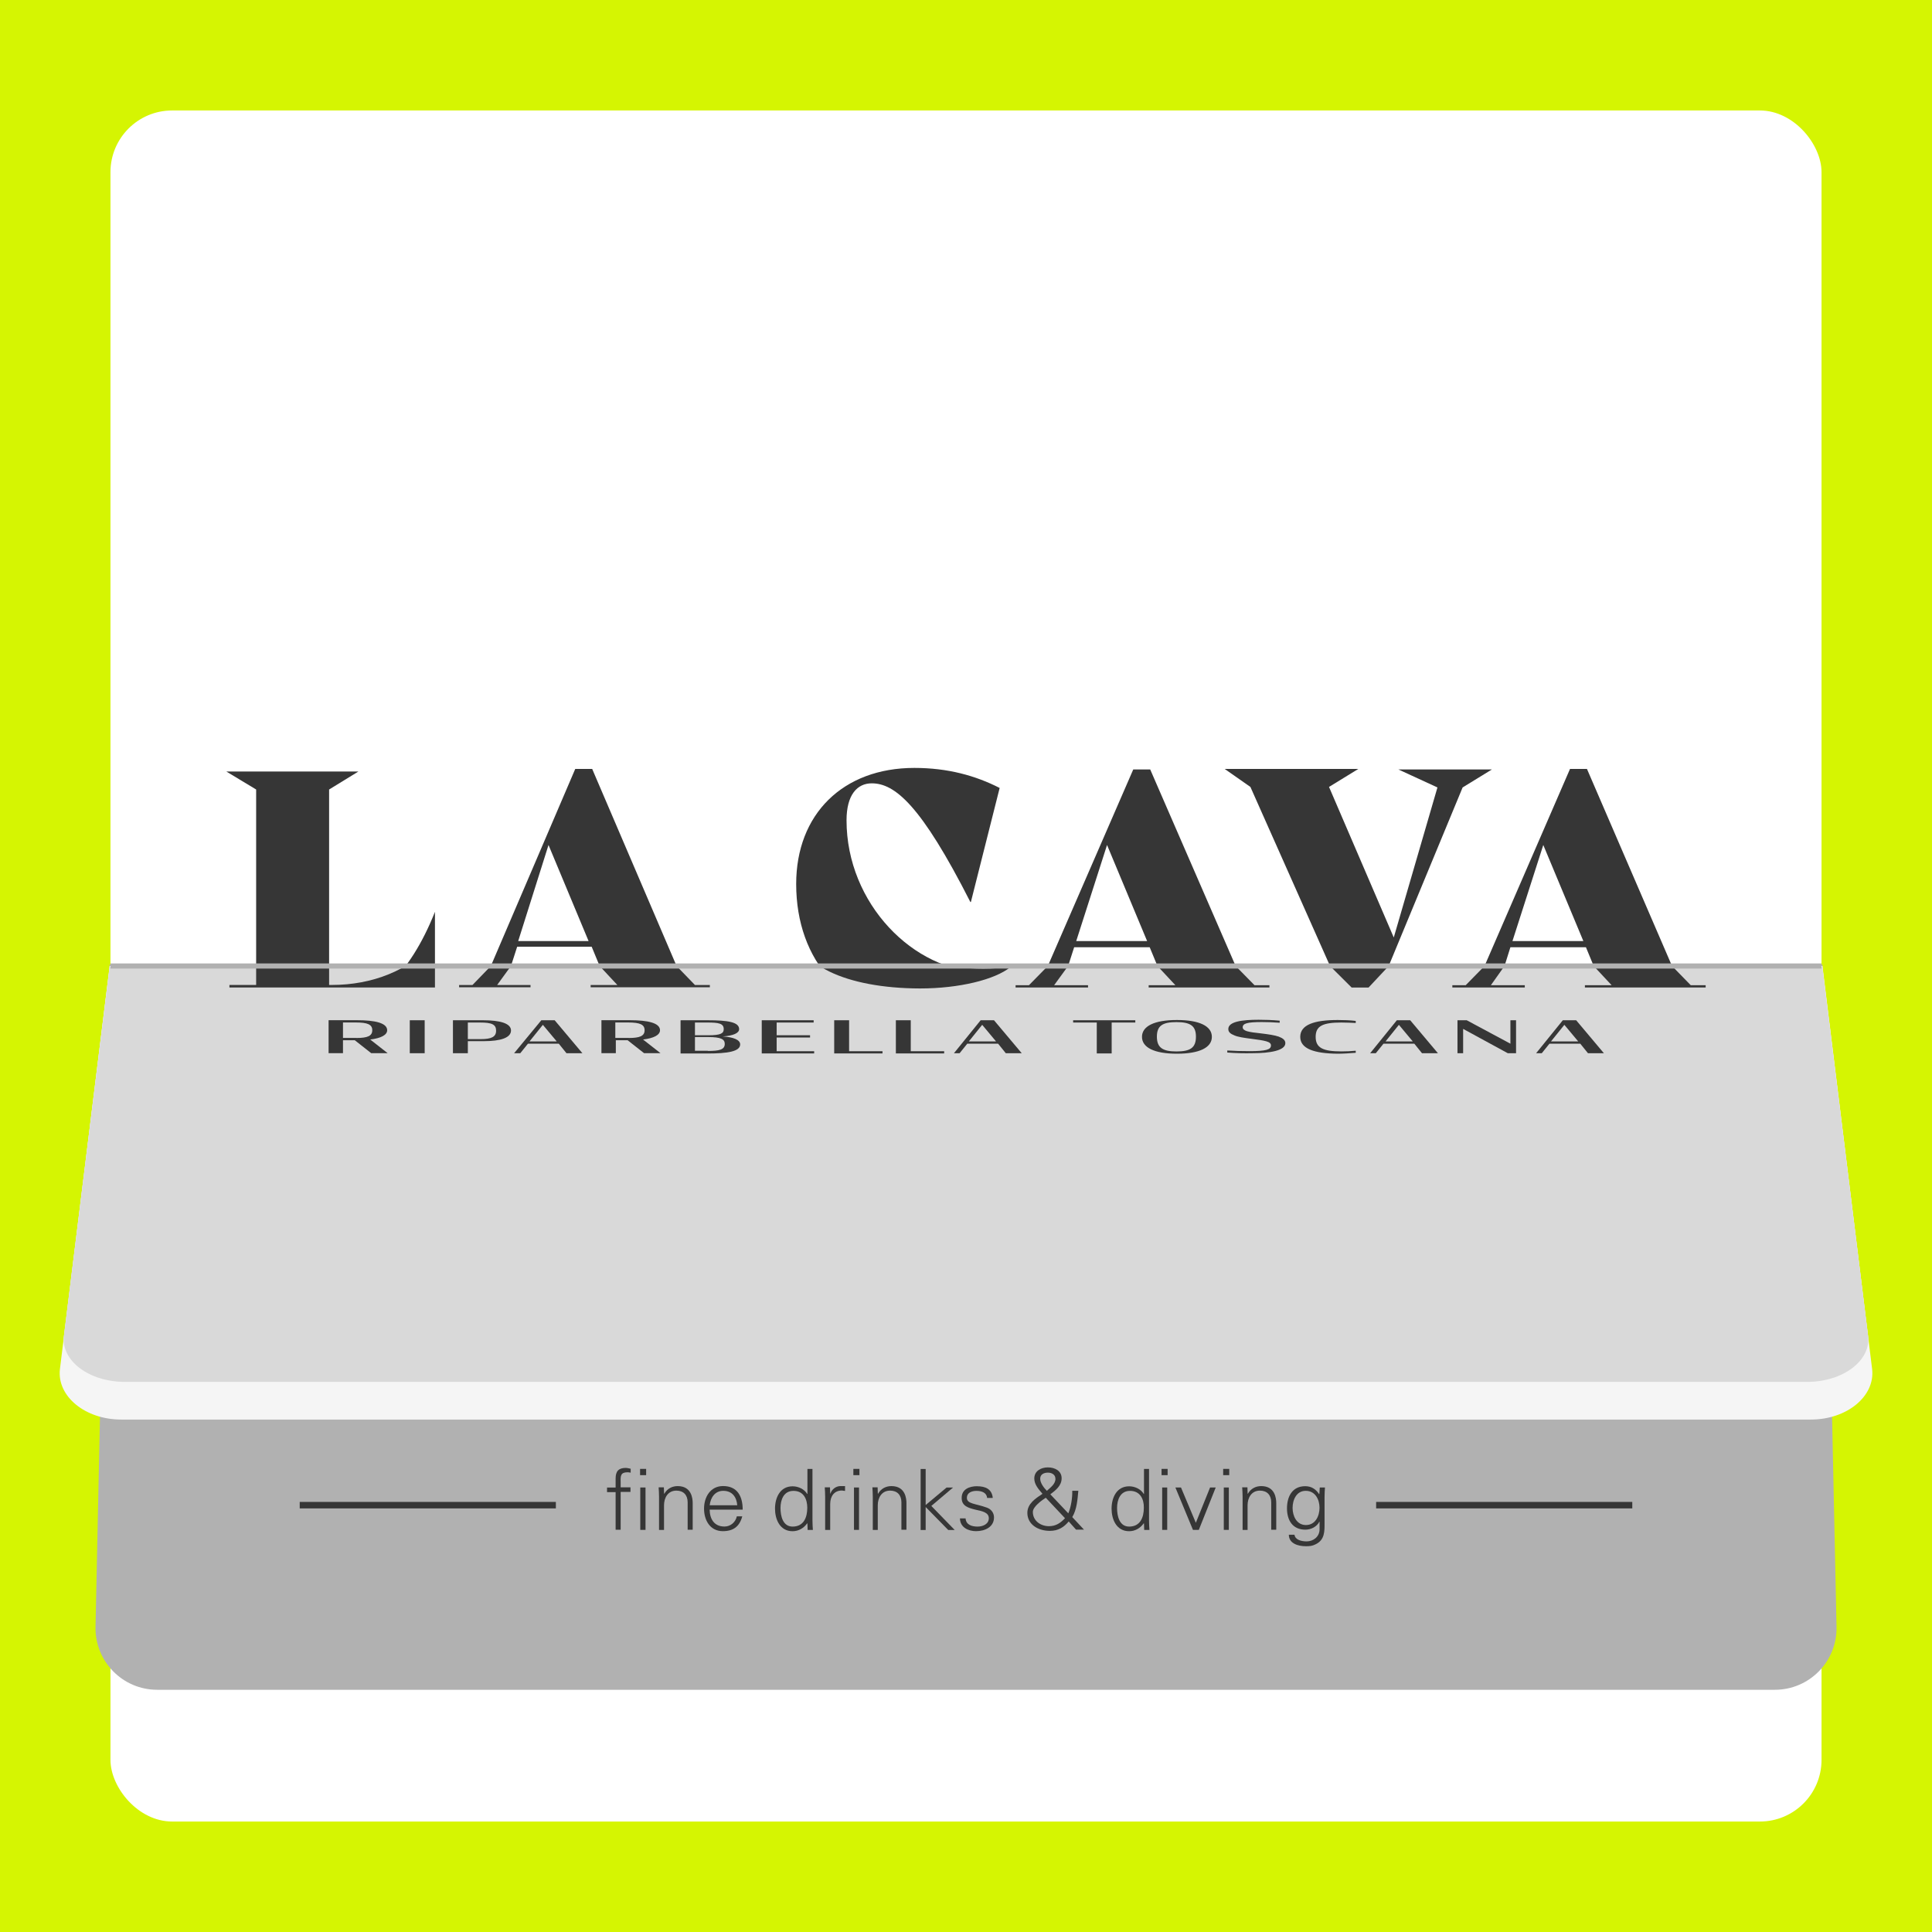 <?xml version="1.0" encoding="UTF-8"?>
<svg xmlns="http://www.w3.org/2000/svg" xmlns:xlink="http://www.w3.org/1999/xlink" viewBox="0 0 376 376">
  <rect x="0" y="0" width="376" height="376" fill="#808080" stroke="none"/>
  <defs>
    <style>
      .cls-1 {
        fill: none;
      }

      .cls-2 {
        clip-path: url(#clippath);
      }

      .cls-3 {
        fill: #f5f5f5;
      }

      .cls-4 {
        fill: #fff;
      }

      .cls-5, .cls-6 {
        fill: #b1b1b1;
      }

      .cls-7 {
        fill: #d9d9d9;
      }

      .cls-8 {
        fill: #d5f502;
      }

      .cls-9 {
        fill: #363636;
      }

      .cls-6 {
        mix-blend-mode: multiply;
      }

      .cls-10 {
        clip-path: url(#clippath-4);
      }

      .cls-11 {
        clip-path: url(#clippath-2);
      }

      .cls-12 {
        clip-path: url(#clippath-5);
      }

      .cls-13 {
        isolation: isolate;
      }
    </style>
    <clipPath id="clippath">
      <rect class="cls-1" x="21.23" y="188.23" width="333" height="141.94"/>
    </clipPath>
    <clipPath id="clippath-2">
      <rect class="cls-1" x="21.23" y="188.23" width="333" height="141.94"/>
    </clipPath>
    <clipPath id="clippath-4">
      <path class="cls-1" d="m21.33,188.22h333.34l8.89,71.76c.6,4.82-4.89,8.96-11.87,8.96H24.31c-6.98,0-12.47-4.14-11.87-8.96l8.89-71.76Z"/>
    </clipPath>
    <clipPath id="clippath-5">
      <rect class="cls-1" x="21.33" y="80.82" width="333" height="107.18"/>
    </clipPath>
  </defs>
  <g class="cls-13">
    <g id="Klappe">
      <path class="cls-4" d="m21.33,190.91h333.34l8.89,75.88c.6,5.1-4.89,9.48-11.87,9.48H24.31c-6.98,0-12.47-4.38-11.87-9.48l8.89-75.88Z"/>
      <path class="cls-7" d="m21.33,188.22h333.34l8.89,71.76c.6,4.82-4.89,8.96-11.87,8.96H24.31c-6.98,0-12.47-4.14-11.87-8.96l8.89-71.76Z"/>
      <rect class="cls-8" x="0" width="376" height="376"/>
      <rect class="cls-4" x="21.5" y="21.5" width="333" height="333" rx="12" ry="12"/>
    </g>
    <g id="Logo_unten" data-name="Logo unten">
      <g class="cls-2">
        <path class="cls-9" d="m67.74,175.01h-11.06c-1.56.1-3.17-.4-4.37-1.41-1.06-1.01-1.61-2.41-1.51-3.87,0-1.01.15-1.96.4-2.92.25-.9.6-1.81,1.06-2.61h27.14v26.34h0v4.67c0,5.53-1.61,9.9-4.77,13.07-3.22,3.17-7.59,4.77-13.12,4.77-2.61,0-5.28-.35-7.79-1.16-2.31-.7-4.52-1.76-6.53-3.22-1.81-1.26-3.32-2.86-4.42-4.77l7.94-6.79c.95,1.71,2.36,3.12,4.02,4.17,1.71,1.01,3.72,1.51,5.68,1.46,2.46,0,4.27-.65,5.53-1.96,1.21-1.31,1.86-3.37,1.86-6.23l-.05-19.55Zm42.67,38.05c-3.47.05-6.89-.6-10.1-1.91-6.13-2.46-11.06-7.24-13.67-13.32-1.31-3.12-2.01-6.43-1.96-9.8,0-3.37.65-6.74,1.96-9.8,2.61-6.08,7.54-10.86,13.67-13.32,3.22-1.31,6.63-1.96,10.1-1.96,3.47-.05,6.89.6,10.1,1.91,6.13,2.46,11.06,7.24,13.67,13.32,1.31,3.12,2.01,6.43,1.96,9.8.05,3.37-.65,6.74-1.96,9.8-2.61,6.08-7.54,10.86-13.67,13.32-3.22,1.36-6.63,2.01-10.1,1.96h0Zm194.32-.55c-1.91,0-3.92-.05-5.93-.1-1.96-.05-3.82-.15-5.48-.3-1.61-.1-2.81-.2-3.57-.3v-41.42c-.05-1.46.35-2.86,1.21-4.02.9-1.11,2.21-1.81,3.57-2.06,1.46-.3,2.97-.5,4.47-.6,1.86-.1,4.12-.15,6.84-.15,5.23-.15,10.4.85,15.23,2.92,4.02,1.76,7.39,4.67,9.75,8.39,2.36,3.97,3.52,8.49,3.42,13.12.05,3.57-.6,7.14-1.91,10.5-1.26,3.02-3.22,5.63-5.68,7.74-2.71,2.21-5.88,3.82-9.3,4.77-4.12,1.06-8.34,1.56-12.62,1.51h0Zm-145.36,0c-1.21,0-2.66,0-4.42-.05-1.86-.05-3.57-.1-5.18-.15-1.76-.05-3.32-.15-4.72-.25-1.61-.1-2.61-.15-3.07-.2v-41.47c-.05-1.46.3-2.86,1.11-4.07.9-1.11,2.26-1.86,3.67-2.01,1.46-.3,2.92-.5,4.42-.55,1.96-.15,4.02-.2,6.13-.2,3.57-.05,7.19.25,10.71.8,2.56.4,5.03,1.21,7.34,2.41,1.76.95,3.22,2.41,4.22,4.17.95,1.86,1.46,3.92,1.41,6.03.05,2.21-.45,4.37-1.46,6.33-.95,1.81-2.36,3.32-4.07,4.32,2.11.8,3.97,2.26,5.23,4.22,1.31,2.16,1.96,4.67,1.86,7.19.05,2.11-.4,4.17-1.36,6.03-.95,1.76-2.36,3.22-4.12,4.22-2.21,1.26-4.62,2.06-7.14,2.46-3.57.5-7.09.8-10.56.75h0Zm42.27-.7h-11.31v-41.42c-.05-1.46.35-2.92,1.21-4.07.9-1.11,2.21-1.81,3.57-2.01,1.66-.3,3.37-.5,5.08-.6,2.01-.1,4.47-.15,7.34-.15,3.12-.05,6.23.3,9.3,1.06,2.46.6,4.83,1.71,6.89,3.22,1.81,1.36,3.27,3.12,4.22,5.18.95,2.16,1.46,4.57,1.41,6.94.05,2.71-.55,5.43-1.86,7.84-1.31,2.26-3.27,4.07-5.58,5.28.95,1.51,2.06,3.37,3.22,5.48,1.16,2.11,2.36,4.32,3.57,6.68,1.21,2.31,2.31,4.57,3.27,6.68h-13.27c-.4-1.06-1.01-2.36-1.76-3.92-.75-1.56-1.51-3.12-2.36-4.77s-1.61-3.12-2.31-4.42c-.7-1.31-1.26-2.26-1.71-2.86-.45.05-1.01.1-1.61.1s-1.41.05-2.51.05c-.45,0-1.06,0-1.76-.05s-1.36-.05-1.96-.1c-.35,0-.75-.05-1.11-.15l.05,16.03Zm44.08,0h-12.01c.95-2.56,2.16-5.58,3.52-8.9,1.36-3.37,2.86-7.09,4.47-10.96,1.61-3.92,3.32-7.94,5.03-11.91,1.76-4.02,3.47-7.99,5.08-11.71.65-1.66,1.71-3.07,3.17-4.07,1.56-.9,3.32-1.36,5.08-1.26.8,0,1.56.15,2.31.35.85.2,1.71.5,2.56.8.6.2,1.16.5,1.61.95.45.85,1.21,2.31,2.16,4.42.95,2.06,2.11,4.57,3.37,7.49,1.31,2.92,2.61,6.03,3.97,9.25,1.36,3.22,2.71,6.48,4.07,9.8,1.36,3.27,2.56,6.28,3.62,9,1.06,2.76,1.91,5.08,2.56,6.84h-12.77c-.55-1.61-1.16-3.27-1.76-4.88s-1.31-3.42-2.11-5.38h-20.21c-.6,1.36-1.21,2.86-1.76,4.42-.5,1.51-1.21,3.47-1.96,5.73h0Zm-92.48-18.85v9.15c.45.05,1.21.1,2.16.15,1.01.05,2.06.15,3.17.15,1.11.05,2.11.05,2.92.05,3.42,0,5.78-.4,7.14-1.16,1.31-.75,2.06-2.21,1.96-3.77.1-1.36-.5-2.66-1.61-3.47-1.46-.85-3.12-1.26-4.77-1.16l-10.96.05Zm-42.82-19.15c-2.46-.05-4.88.6-6.99,1.86-2.01,1.26-3.67,2.97-4.83,5.08-1.21,2.26-1.81,4.72-1.76,7.29-.05,2.51.55,5.03,1.76,7.24,1.11,2.11,2.81,3.87,4.83,5.13,2.11,1.26,4.52,1.91,6.99,1.86,2.46.05,4.93-.6,7.04-1.86,2.06-1.26,3.72-3.02,4.83-5.13,1.16-2.21,1.76-4.72,1.76-7.24.05-2.51-.55-5.03-1.76-7.29-2.36-4.37-6.94-7.04-11.86-6.94h0Zm196.73.1c-1.11,0-2.31,0-3.57.05-.75,0-1.51.05-2.26.2v27.34c.6.05,1.41.1,2.46.15,1.01.05,1.91.1,2.81.1,2.26.05,4.47-.25,6.63-.9,1.81-.55,3.47-1.46,4.88-2.66,1.36-1.21,2.36-2.71,3.02-4.37.7-1.91,1.06-3.92,1.01-5.93.05-2.01-.3-3.97-1.01-5.88-.65-1.71-1.66-3.22-2.97-4.42-1.36-1.26-2.97-2.21-4.72-2.76-2.06-.6-4.17-.9-6.28-.9h0Zm-47.4,1.66c-.4,1.01-.95,2.36-1.76,4.37-.7,1.76-1.46,3.67-2.26,5.78s-1.51,3.87-2.06,5.33h12.06c-.4-1.16-.9-2.41-1.51-3.97-.55-1.46-1.16-2.97-1.76-4.47-.55-1.51-1.11-2.86-1.61-4.12-.5-1.36-.85-2.26-1.11-2.92h0Zm-52.47-2.21c-1.01,0-2.06,0-3.17.05-.8,0-1.66.1-2.46.2v12.21c.75.1,1.51.2,2.31.25,1.01.05,2.31.1,3.82.1,3.22,0,5.68-.5,7.29-1.56,1.61-1.01,2.51-2.81,2.41-4.67.1-2.01-.85-3.87-2.56-4.93-1.71-1.11-4.27-1.66-7.64-1.66h0Zm-46.59.1c-.65,0-1.51,0-2.51.05-.95.05-1.91.1-2.81.15-.7.05-1.41.1-2.11.2v9h10.05c1.56.1,3.12-.3,4.42-1.16,1.06-.8,1.66-2.06,1.56-3.37.05-1.51-.75-2.92-2.06-3.67-1.36-.8-3.57-1.21-6.53-1.21h0Z"/>
      </g>
    </g>
    <g id="Umklapper">
      <path class="cls-7" d="m21.33,188.22h333.34l8.89,71.76c.6,4.82-4.89,8.96-11.87,8.96H24.31c-6.98,0-12.47-4.14-11.87-8.96l8.89-71.76Z"/>
      <path class="cls-6" d="m30.59,328.86h314.83c6.73,0,12.14-5.53,12-12.26l-2.74-128.87H21.33l-2.74,128.87c-.14,6.73,5.27,12.26,12,12.26Z"/>
      <g class="cls-11">
        <g id="Text_Neu" data-name="Text Neu">
          <g>
            <polygon class="cls-9" points="206.22 107.41 218.82 102.16 202.84 97.28 200.32 104.11 206.22 107.41"/>
            <polygon class="cls-9" points="235.57 112.61 234.07 128.35 237.12 127.29 239.4 120.22 235.57 112.61"/>
            <polygon class="cls-9" points="226.39 123.06 226.71 128.59 232.65 128.67 234.19 112.53 226.39 123.06"/>
            <polygon class="cls-9" points="223.95 120.99 215.65 104.97 207.31 108.46 212.03 113.91 223.95 120.99"/>
            <polygon class="cls-9" points="234.07 110.34 220.81 102.85 216.95 104.44 225.78 121.52 234.07 110.34"/>
            <polygon class="cls-9" points="228.78 99.48 222.4 102.16 233.42 108.38 228.78 99.48"/>
            <polygon class="cls-9" points="228.09 98.3 223.54 90.98 218.09 92.4 221.26 101.15 228.09 98.3"/>
            <polygon class="cls-9" points="216.79 92.81 204.79 96.43 219.72 101.02 216.79 92.81"/>
            <polygon class="cls-9" points="199.83 105.42 192.64 124.69 202.27 117.9 205.36 108.51 199.83 105.42"/>
            <polygon class="cls-9" points="204.83 141.93 202.27 119.61 192.11 126.76 200.69 141.93 204.83 141.93"/>
            <polygon class="cls-9" points="199.1 141.93 184.91 116.8 189.14 141.93 199.1 141.93"/>
            <polygon class="cls-9" points="184.34 112.98 190.68 124.24 193.61 88.46 184.34 112.98"/>
            <polygon class="cls-9" points="206.18 84.27 195.32 84.27 192.31 121.6 206.18 84.27"/>
            <polygon class="cls-9" points="215.77 91.67 207.48 84.76 203.57 95.33 215.77 91.67"/>
            <polygon class="cls-9" points="217.36 91.18 222.52 89.8 221.14 88.42 214.06 86.06 213.01 87.56 217.36 91.18"/>
            <polygon class="cls-9" points="222.44 79.72 214.84 84.92 218.78 86.34 222.44 79.72"/>
            <polygon class="cls-9" points="220.49 75.08 207.88 83.29 212.03 86.67 220.49 75.08"/>
            <polygon class="cls-9" points="205.69 82.89 199.34 78.58 195.69 82.89 205.69 82.89"/>
            <polygon class="cls-9" points="176.21 94.64 183.53 111.19 193.37 85.12 176.21 94.64"/>
            <polygon class="cls-9" points="192.55 83.99 178.16 84.43 175.8 93.26 192.55 83.99"/>
            <polygon class="cls-9" points="168.93 113.51 168.69 129.89 182.75 112.94 175.35 96.18 168.93 113.51"/>
            <polygon class="cls-9" points="187.76 141.93 183.12 114.65 168.73 132.01 171 141.93 187.76 141.93"/>
            <polygon class="cls-9" points="161.98 118.47 167.3 129.81 167.55 114.32 161.98 118.47"/>
            <polygon class="cls-9" points="174.34 94.97 165.39 98.22 168.2 111.6 174.34 94.97"/>
            <polygon class="cls-9" points="201.01 143.31 174.87 143.31 187.72 147.42 201.01 143.31"/>
            <polygon class="cls-9" points="171.13 160.47 181.9 147.01 170.84 143.47 166.94 152.18 171.13 160.47"/>
            <polygon class="cls-9" points="183.32 147.46 172.43 161.08 205 161.08 207.64 155.31 183.32 147.46"/>
            <polygon class="cls-9" points="205.24 143.43 189.99 148.15 208.25 154.05 209.14 152.18 205.24 143.43"/>
          </g>
          <polygon class="cls-9" points="179.42 224.96 178.97 170.56 174.42 224.96 179.42 224.96"/>
          <polygon class="cls-9" points="170.68 191.46 163.03 224.96 167.83 224.96 170.68 191.46"/>
          <polygon class="cls-9" points="171.25 162.46 156.77 224.96 161.65 224.96 170.56 186.01 172.55 186.13 169.21 224.96 173.04 224.96 178.28 162.46 171.25 162.46"/>
          <polygon class="cls-9" points="202.72 216.1 202.72 214.72 216.91 214.72 205 162.46 180.31 162.46 180.8 224.96 219.23 224.96 217.24 216.1 202.72 216.1"/>
          <g>
            <g>
              <path class="cls-9" d="m58.41,259.12c0-8.7,3.33-12.93,9.6-12.93s9.6,4.15,9.6,12.81-3.13,12.89-9.56,12.89-9.64-3.94-9.64-12.77Zm14.48-.04c0-6.71-1.22-9.39-4.84-9.39s-4.88,2.64-4.88,9.27,1.26,9.43,4.88,9.43,4.84-2.6,4.84-9.31Z"/>
              <path class="cls-9" d="m82.73,246.68h4.23l6.06,12.52c.94,1.99,1.79,4.23,2.32,5.9h.04c-.16-1.59-.49-4.35-.49-6.79v-11.63h4.03v24.76h-4.43l-5.65-11.79c-1.38-2.85-1.95-4.64-2.52-6.38h-.08c.16,1.46.49,4.35.49,7.32v10.9h-3.98v-24.8Z"/>
              <path class="cls-9" d="m105.05,246.68h13.09v3.7h-8.7v6.34h6.99v3.62h-6.99v7.4h9.27v3.74h-13.66v-24.8Z"/>
              <path class="cls-9" d="m136.24,250.38h-5.69v-3.74h15.65v3.74h-5.69v21.06h-4.31v-21.06h.04Z"/>
              <path class="cls-9" d="m150.63,246.68h7.36c5.61,0,8.3,2.36,8.3,6.99,0,3.94-1.59,5.69-4.59,6.51,1.46.49,2.4,1.87,3.21,4.35l2.28,6.91h-4.72l-2.2-7.03c-.85-2.77-1.75-3.33-3.5-3.33h-1.75v10.33h-4.39v-24.72h0Zm7.44,11.1c2.77,0,3.62-1.26,3.62-3.94,0-2.52-.98-3.5-3.66-3.5h-3.05v7.44h3.09Z"/>
              <path class="cls-9" d="m171.17,269.04l2.48-.41v-19.19l-2.48-.45v-2.36h9.39v2.36l-2.48.45v19.19l2.48.41v2.4h-9.39v-2.4Z"/>
              <path class="cls-9" d="m184.42,259.12c0-8.82,3.17-12.93,9.84-12.93,2.64,0,4.8.73,6.22,1.95l-1.87,3.25c-1.14-.94-2.48-1.55-4.19-1.55-4.15,0-5.16,2.36-5.16,9.03s1.22,9.39,5.25,9.39c1.87,0,3.25-.77,4.43-1.79l1.95,3.13c-1.59,1.3-3.62,2.28-6.55,2.28-6.83,0-9.92-4.15-9.92-12.77Z"/>
              <path class="cls-9" d="m205.24,246.68h4.39v11.34l6.99-11.34h4.72l-7.2,11.18,7.64,13.58h-4.92l-7.28-13.3v13.3h-4.39v-24.76h.04Z"/>
              <path class="cls-9" d="m234.44,246.68h7.32c5.49,0,8.38,2.24,8.38,7.52,0,4.88-1.99,7.89-7.97,7.89h-3.37v9.39h-4.39v-24.8h.04Zm7.48,11.79c2.48,0,3.66-.94,3.66-4.03s-1.1-4.15-3.62-4.15h-3.13v8.17h3.09Z"/>
              <path class="cls-9" d="m253.67,259.12c0-8.7,3.33-12.93,9.6-12.93s9.6,4.15,9.6,12.81-3.13,12.89-9.56,12.89-9.64-3.94-9.64-12.77Zm14.44-.04c0-6.71-1.22-9.39-4.84-9.39s-4.88,2.64-4.88,9.27,1.26,9.43,4.88,9.43c3.62.04,4.84-2.6,4.84-9.31Z"/>
              <path class="cls-9" d="m277.99,246.68h4.23l6.06,12.52c.94,1.99,1.79,4.23,2.32,5.9h.04c-.16-1.59-.49-4.35-.49-6.79v-11.63h4.03v24.76h-4.43l-5.65-11.79c-1.38-2.85-1.95-4.64-2.52-6.38h-.08c.16,1.46.49,4.35.49,7.32v10.9h-3.98v-24.8Z"/>
              <path class="cls-9" d="m306.25,261.15l-6.83-14.48h4.92l2.85,6.75c.61,1.5,1.1,2.77,1.42,4.11.37-1.34.69-2.6,1.3-4.07l3.01-6.79h4.72l-6.99,14.48v10.29h-4.39v-10.29Z"/>
            </g>
            <g>
              <g>
                <path class="cls-9" d="m119.81,297.75v-7.36h-1.67v-.89h1.67v-1.75c0-1.42.57-2.07,1.99-2.07.33,0,.65.12.94.16v.77c-.2-.04-.41-.08-.61-.08-1.34,0-1.38.69-1.34,1.87v1.06h1.91v.89h-1.91v7.36h-.98v.04Z"/>
                <path class="cls-9" d="m125.71,287.09h-1.14v-1.22h1.18v1.22h-.04Zm-.08,2.4v8.25h-1.02v-8.25h1.02Z"/>
                <path class="cls-9" d="m129.28,297.75h-1.02v-6.42c0-.65-.04-1.3-.08-1.87h1.02l.04,1.22.04.04c.57-1.02,1.55-1.5,2.6-1.5,2.72,0,2.93,2.4,2.93,3.33v5.16h-.98v-5.33c0-1.42-.81-2.28-2.2-2.28-1.63,0-2.4,1.38-2.4,2.85v4.8h.04Z"/>
                <path class="cls-9" d="m138.11,293.84c.04,1.75.85,3.25,2.89,3.25,1.18,0,2.16-.85,2.4-1.99h1.06c-.53,1.99-1.75,2.89-3.78,2.89-2.48,0-3.66-2.11-3.66-4.39s1.26-4.39,3.7-4.39c2.81,0,3.82,2.03,3.82,4.59h-6.42v.04Zm5.37-.89c-.12-1.59-.98-2.81-2.72-2.81-1.63,0-2.48,1.34-2.64,2.81h5.37Z"/>
                <path class="cls-9" d="m157.14,296.53l-.04-.08c-.69.98-1.71,1.55-2.85,1.55-2.48,0-3.42-2.32-3.42-4.39s.94-4.35,3.42-4.35c1.1,0,2.28.53,2.85,1.5l.04-.04v-4.84h.98v10c0,.65.04,1.3.08,1.87h-1.02l-.04-1.22Zm-2.72-6.38c-1.91,0-2.52,1.75-2.52,3.33s.45,3.62,2.36,3.62c2.16,0,2.85-1.79,2.85-3.66,0-1.71-.73-3.29-2.68-3.29Z"/>
                <path class="cls-9" d="m161.61,297.75h-1.02v-6.42c0-.65-.04-1.3-.08-1.87h1.02l.04,1.22h.04c.28-.85,1.06-1.42,1.87-1.46h.98v.94c-.2,0-.41-.08-.61-.08-1.46,0-2.28,1.06-2.28,2.64v5.04h.04Z"/>
                <path class="cls-9" d="m167.26,287.09h-1.18v-1.22h1.18v1.22Zm-.08,2.4v8.25h-.98v-8.25h.98Z"/>
                <path class="cls-9" d="m170.84,297.75h-.98v-6.42c0-.65-.04-1.3-.08-1.87h1.02l.04,1.22.04.04c.57-1.02,1.55-1.5,2.6-1.5,2.72,0,2.93,2.4,2.93,3.33v5.16h-.98v-5.33c0-1.42-.81-2.28-2.2-2.28-1.63,0-2.4,1.38-2.4,2.85v4.8h0Z"/>
                <path class="cls-9" d="m180.19,292.87l4.03-3.37h1.26l-4.23,3.58,4.55,4.68h-1.26l-4.39-4.47v4.47h-.98v-11.87h.98v6.99h.04Z"/>
                <path class="cls-9" d="m190.16,289.25c1.59,0,2.89.53,3.05,2.28h-1.1c-.08-1.02-1.02-1.38-2.07-1.38-.94,0-1.87.37-1.87,1.34,0,1.22,1.63,1.1,3.86,1.91.85.28,1.42,1.02,1.42,1.91,0,1.87-1.75,2.68-3.5,2.68-1.46,0-3.09-.69-3.13-2.48h1.1c.08,1.22,1.18,1.59,2.32,1.59,1.06,0,2.2-.49,2.2-1.63s-1.3-1.38-2.64-1.67c-1.3-.33-2.64-.69-2.64-2.24-.04-1.75,1.55-2.32,3.01-2.32Z"/>
                <path class="cls-9" d="m202.88,290.71c-.73-.85-1.59-1.79-1.59-2.97,0-1.46,1.3-2.16,2.64-2.16s2.68.65,2.68,2.11-1.14,2.32-2.2,3.13l3.5,3.7c.53-1.22.81-3.05.77-4.39h1.18c-.16,1.71-.28,3.62-1.18,5.12l2.28,2.44h-1.55l-1.42-1.59c-.98,1.18-2.11,1.83-3.66,1.83-2.44,0-4.39-1.34-4.39-3.5,0-1.79,1.59-2.81,2.93-3.7-.08,0-.04,0,0-.04Zm.65.77c-.81.53-2.52,1.75-2.52,2.77,0,1.71,1.5,2.77,3.13,2.77,1.34,0,2.24-.61,3.13-1.55l-3.74-3.98Zm1.87-3.7c0-.81-.73-1.18-1.46-1.18-.77,0-1.5.33-1.5,1.18s.73,1.79,1.3,2.36c.69-.65,1.67-1.3,1.67-2.36Z"/>
                <path class="cls-9" d="m222.64,296.53l-.04-.08c-.69.98-1.71,1.55-2.85,1.55-2.48,0-3.42-2.32-3.42-4.39s.94-4.35,3.42-4.35c1.1,0,2.28.53,2.85,1.5l.04-.04v-4.84h.98v10c0,.65.04,1.3.08,1.87h-1.02l-.04-1.22Zm-2.72-6.38c-1.91,0-2.52,1.75-2.52,3.33s.45,3.62,2.36,3.62c2.16,0,2.85-1.79,2.85-3.66.04-1.71-.73-3.29-2.68-3.29Z"/>
                <path class="cls-9" d="m227.24,287.09h-1.18v-1.22h1.18v1.22Zm-.08,2.4v8.25h-.98v-8.25h.98Z"/>
                <path class="cls-9" d="m229.84,289.49l2.89,6.87,2.77-6.87h1.1l-3.29,8.25h-1.14l-3.42-8.25h1.1Z"/>
                <path class="cls-9" d="m239.23,287.09h-1.18v-1.22h1.18v1.22Zm-.08,2.4v8.25h-.98v-8.25h.98Z"/>
                <path class="cls-9" d="m242.81,297.75h-.98v-6.42c0-.65-.04-1.3-.08-1.87h1.02l.04,1.22.04.04c.57-1.02,1.55-1.5,2.6-1.5,2.72,0,2.93,2.4,2.93,3.33v5.16h-.98v-5.33c0-1.42-.81-2.28-2.2-2.28-1.63,0-2.4,1.38-2.4,2.85v4.8h0Z"/>
                <path class="cls-9" d="m256.84,289.49h1.02c-.04.57-.08,1.22-.08,1.87v4.96c0,1.63.08,3.37-1.75,4.23-.65.33-1.1.37-1.91.37-1.5,0-3.29-.53-3.29-2.24h1.1c.12.98,1.3,1.3,2.36,1.3,1.3,0,2.48-.89,2.52-2.28v-1.55h-.04c-.49.98-1.63,1.55-2.72,1.55-2.52,0-3.58-1.87-3.58-4.15s1.02-4.31,3.54-4.31c1.22,0,2.07.57,2.72,1.55l.04-.08.08-1.22Zm-2.72.65c-1.83,0-2.56,1.79-2.56,3.33s.77,3.33,2.6,3.33,2.64-1.75,2.64-3.37-.85-3.29-2.68-3.29Z"/>
              </g>
              <rect class="cls-9" x="267.82" y="292.3" width="49.85" height="1.26"/>
              <rect class="cls-9" x="58.33" y="292.3" width="49.85" height="1.26"/>
            </g>
          </g>
        </g>
      </g>
      <path class="cls-3" d="m21.33,188h333.35l9.67,78.47c.6,5.27-4.91,9.8-11.92,9.8H23.58c-7.01,0-12.52-4.53-11.92-9.8l9.68-78.47Z"/>
      <path class="cls-7" d="m21.33,188.22h333.34l8.89,71.76c.6,4.82-4.89,8.96-11.87,8.96H24.31c-6.98,0-12.47-4.14-11.87-8.96l8.89-71.76Z"/>
    </g>
    <g id="Logo_oben" data-name="Logo oben">
      <g class="cls-10">
        <g id="Typo">
          <g>
            <path class="cls-9" d="m84.65,183.33v8.85h-40v-.49h5.2v-18.9l-5.8-1.55h25.7l-5.7,1.55v18.9h.5c7.9,0,15.1-2.79,20.1-8.37h0Z"/>
            <path class="cls-9" d="m138.15,191.7v.44h-23.2v-.44h5.2l-5-5.36h-14.5l-3.9,5.36h6.5v.44h-13.9v-.44h2.6l20-20.67h3.3l20,20.67h2.9Zm-23.6-5.84l-7.8-8.28-5.9,8.28h13.7Z"/>
            <path class="cls-9" d="m154.95,180.94c0-6.02,9.1-10,23-10,6.5,0,11.9.66,16.6,1.73l-5.6,9.83h-.1c-9.6-8.37-14.7-10.23-19.2-10.23-2.8,0-4.9.97-4.9,3.19,0,7.17,13.1,13.06,26.6,13.06,1.8,0,4-.13,5.2-.35l.1.04c-3,2.43-9.9,4.16-17.6,4.16-14.6-.04-24.1-4.78-24.1-11.42Z"/>
            <path class="cls-9" d="m247.05,191.74v.44h-23.5v-.44h5.2l-5-5.36h-14.7l-3.9,5.36h6.6v.44h-14.1v-.44h2.6l20.3-20.67h3.3l20.3,20.67h2.9Zm-23.8-5.89l-7.8-8.28-6,8.28h13.8Z"/>
            <path class="cls-9" d="m290.35,171.07l-5.7,1.55-18.3,19.57h-3.3l-19.7-19.61-5-1.55h26l-5.7,1.55,12.6,12.97,8.5-12.93-7.6-1.55h18.2Z"/>
            <path class="cls-9" d="m331.95,191.74v.44h-23.5v-.44h5.2l-5-5.36h-14.7l-3.8,5.36h6.6v.44h-14.1v-.44h2.6l20.3-20.72h3.3l20.2,20.72h2.9Zm-23.8-5.89l-7.8-8.28-6,8.28h13.8Z"/>
          </g>
          <g>
            <path class="cls-9" d="m69.05,202.45h-2.3v2.52h-2.8v-6.42h5.6c3.4,0,5.8.53,5.8,1.95,0,.93-1.2,1.55-3.3,1.81l3.4,2.66h-3.2l-3.2-2.52Zm.3-.44c2.2,0,3.1-.4,3.1-1.51s-.9-1.51-3.2-1.51h-2.5v3.01h2.6Z"/>
            <path class="cls-9" d="m79.75,198.56h2.9v6.42h-2.9v-6.42Z"/>
            <path class="cls-9" d="m88.15,198.56h5.9c3.2,0,5.4.58,5.4,1.99s-2,2.08-5.3,2.08h-3.1v2.35h-2.9v-6.42Zm5.4,3.67c2.1,0,3-.44,3-1.64s-.8-1.59-3.1-1.59h-2.4v3.23s2.5,0,2.5,0Z"/>
            <path class="cls-9" d="m105.35,198.56h2.6l5.4,6.42h-3.1l-1.5-1.86h-6l-1.5,1.86h-1.2l5.3-6.42Zm-2.3,4.12h5.3l-2.7-3.23-2.6,3.23Z"/>
            <path class="cls-9" d="m122.15,202.45h-2.3v2.52h-2.8v-6.42h5.6c3.4,0,5.8.53,5.8,1.95,0,.93-1.2,1.55-3.3,1.81l3.4,2.66h-3.2l-3.2-2.52Zm.2-.44c2.2,0,3.1-.4,3.1-1.51s-.9-1.51-3.2-1.51h-2.5v3.01h2.6Z"/>
            <path class="cls-9" d="m132.55,198.56h5.2c3.9,0,6.1.35,6.1,1.73,0,.75-1.1,1.28-3.2,1.42,2.1.13,3.4.66,3.4,1.55,0,1.37-2.4,1.77-6.4,1.77h-5.2v-6.46h.1Zm5.3,2.92c2.4,0,3-.35,3-1.2,0-1.11-1-1.28-3.2-1.28h-2.4v2.48h2.6Zm-.1,3.05c2.2,0,3.3-.22,3.3-1.37,0-.89-.7-1.33-3.2-1.33h-2.6v2.66h2.5v.04Z"/>
            <path class="cls-9" d="m148.25,198.56h10.1v.44h-7.2v2.48h6.5v.44h-6.5v2.66h7.3v.44h-10.2s0-6.46,0-6.46Z"/>
            <path class="cls-9" d="m162.35,198.56h2.9v6.02h6.5v.44h-9.4v-6.46Z"/>
            <path class="cls-9" d="m174.35,198.56h2.9v6.02h6.5v.44h-9.4v-6.46Z"/>
            <path class="cls-9" d="m190.85,198.56h2.6l5.4,6.42h-3.1l-1.5-1.86h-6l-1.5,1.86h-1.1l5.2-6.42Zm-2.3,4.12h5.3l-2.7-3.23-2.6,3.23Z"/>
            <path class="cls-9" d="m208.85,198.56h12.1v.44h-4.6v6.02h-2.9v-6.02h-4.6v-.44Z"/>
            <path class="cls-9" d="m222.25,201.79c0-2.08,2.4-3.28,6.8-3.28s6.8,1.2,6.8,3.28-2.4,3.28-6.8,3.28-6.8-1.2-6.8-3.28Zm10.5-.04c0-2.12-1.1-2.83-3.8-2.83s-3.8.71-3.8,2.83,1.1,2.88,3.8,2.88,3.8-.71,3.8-2.88Z"/>
            <path class="cls-9" d="m238.85,204.84v-.4c1.4.09,2.8.13,4.3.13,3.3,0,4.2-.31,4.2-1.11,0-.4-.3-.62-.9-.8-.6-.18-1.5-.31-2.9-.49s-2.6-.35-3.3-.66c-.8-.31-1.2-.66-1.2-1.24,0-1.46,2.7-1.81,5.9-1.81,1.1,0,2.7.04,4.1.18v.4c-1.2-.09-2.5-.13-3.5-.13-2.8,0-3.7.27-3.7,1.02,0,.35.3.58.8.75.6.18,1.5.31,2.8.44,1.5.18,2.6.35,3.4.62.8.31,1.3.66,1.3,1.28,0,1.46-3.1,1.95-6.3,1.95-1.7.04-3.5,0-5-.13Z"/>
            <path class="cls-9" d="m253.05,201.79c0-2.35,2.7-3.28,7.3-3.28,1.2,0,2.4.04,3.5.18v.4c-.9-.04-1.9-.09-2.8-.09-3.6,0-5,.66-5,2.79s1.4,2.83,5,2.83c.9,0,1.9-.04,2.8-.13v.4c-1.2.09-2.4.18-3.5.18-4.6-.04-7.3-.97-7.3-3.28Z"/>
            <path class="cls-9" d="m271.85,198.56h2.6l5.4,6.42h-3.1l-1.5-1.86h-6l-1.5,1.86h-1.1l5.2-6.42Zm-2.2,4.12h5.3l-2.7-3.23-2.6,3.23Z"/>
            <path class="cls-9" d="m284.75,200.24v4.74h-1.1v-6.42h1.8l8.5,4.56v-4.56h1.1v6.42h-1.6l-8.7-4.74Z"/>
            <path class="cls-9" d="m304.15,198.56h2.6l5.4,6.42h-3.1l-1.5-1.86h-6l-1.5,1.86h-1.1l5.2-6.42Zm-2.3,4.12h5.3l-2.7-3.23-2.6,3.23Z"/>
          </g>
        </g>
      </g>
      <g class="cls-12">
        <g id="Typo-2" data-name="Typo">
          <g>
            <path class="cls-9" d="m84.65,177.45v20h-40v-1.1h5.2v-42.7l-5.8-3.5h25.7l-5.7,3.5v42.7h.5c7.9,0,15.1-6.3,20.1-18.9h0Z"/>
            <path class="cls-9" d="m138.15,196.35v1h-23.2v-1h5.2l-5-12.1h-14.5l-3.9,12.1h6.5v1h-13.9v-1h2.6l20-46.7h3.3l20,46.7h2.9Zm-23.6-13.2l-7.8-18.7-5.9,18.7h13.7Z"/>
            <path class="cls-9" d="m154.95,172.05c0-13.6,9.1-22.6,23-22.6,6.5,0,11.9,1.5,16.6,3.9l-5.6,22.2h-.1c-9.6-18.9-14.7-23.1-19.2-23.1-2.8,0-4.9,2.2-4.9,7.2,0,16.2,13.1,29.5,26.6,29.5,1.8,0,4-.3,5.2-.8l.1.1c-3,5.5-9.9,9.4-17.6,9.4-14.6-.1-24.1-10.8-24.1-25.8Z"/>
            <path class="cls-9" d="m247.05,196.45v1h-23.5v-1h5.2l-5-12.1h-14.7l-3.9,12.1h6.6v1h-14.1v-1h2.6l20.3-46.7h3.3l20.3,46.7h2.9Zm-23.8-13.3l-7.8-18.7-6,18.7h13.8Z"/>
            <path class="cls-9" d="m290.35,149.75l-5.7,3.5-18.3,44.2h-3.3l-19.7-44.3-5-3.5h26l-5.7,3.5,12.6,29.3,8.5-29.2-7.6-3.5h18.2Z"/>
            <path class="cls-9" d="m331.95,196.45v1h-23.5v-1h5.2l-5-12.1h-14.7l-3.8,12.1h6.6v1h-14.1v-1h2.6l20.3-46.8h3.3l20.2,46.8h2.9Zm-23.8-13.3l-7.8-18.7-6,18.7h13.8Z"/>
          </g>
          <g>
            <path class="cls-9" d="m69.05,220.65h-2.3v5.7h-2.8v-14.5h5.6c3.4,0,5.8,1.2,5.8,4.4,0,2.1-1.2,3.5-3.3,4.1l3.4,6h-3.2l-3.2-5.7Zm.3-1c2.2,0,3.1-.9,3.1-3.4s-.9-3.4-3.2-3.4h-2.5v6.8h2.6Z"/>
            <path class="cls-9" d="m79.75,211.85h2.9v14.5h-2.9v-14.5Z"/>
            <path class="cls-9" d="m88.15,211.85h5.9c3.2,0,5.4,1.3,5.4,4.5s-2,4.7-5.3,4.7h-3.1v5.3h-2.9v-14.5Zm5.4,8.3c2.1,0,3-1,3-3.7s-.8-3.6-3.1-3.6h-2.4v7.3s2.5,0,2.5,0Z"/>
            <path class="cls-9" d="m105.35,211.85h2.6l5.4,14.5h-3.1l-1.5-4.2h-6l-1.5,4.2h-1.2l5.3-14.5Zm-2.3,9.3h5.3l-2.7-7.3-2.6,7.3Z"/>
            <path class="cls-9" d="m122.15,220.65h-2.3v5.7h-2.8v-14.5h5.6c3.4,0,5.8,1.2,5.8,4.4,0,2.1-1.2,3.5-3.3,4.1l3.4,6h-3.2l-3.2-5.7Zm.2-1c2.2,0,3.1-.9,3.1-3.4s-.9-3.4-3.2-3.4h-2.5v6.8h2.6Z"/>
            <path class="cls-9" d="m132.55,211.85h5.2c3.9,0,6.1.8,6.1,3.9,0,1.7-1.1,2.9-3.2,3.2,2.1.3,3.4,1.5,3.4,3.5,0,3.1-2.4,4-6.4,4h-5.2v-14.6h.1Zm5.3,6.6c2.4,0,3-.8,3-2.7,0-2.5-1-2.9-3.2-2.9h-2.4v5.6h2.6Zm-.1,6.9c2.2,0,3.3-.5,3.3-3.1,0-2-.7-3-3.2-3h-2.6v6h2.5v.1Z"/>
            <path class="cls-9" d="m148.25,211.85h10.1v1h-7.2v5.6h6.5v1h-6.5v6h7.3v1h-10.2s0-14.6,0-14.6Z"/>
            <path class="cls-9" d="m162.35,211.85h2.9v13.6h6.5v1h-9.4v-14.6Z"/>
            <path class="cls-9" d="m174.35,211.85h2.9v13.6h6.5v1h-9.4v-14.6Z"/>
            <path class="cls-9" d="m190.85,211.85h2.6l5.4,14.5h-3.1l-1.5-4.2h-6l-1.5,4.2h-1.1l5.2-14.5Zm-2.3,9.3h5.3l-2.7-7.3-2.6,7.3Z"/>
            <path class="cls-9" d="m208.85,211.85h12.1v1h-4.6v13.6h-2.9v-13.6h-4.6v-1Z"/>
            <path class="cls-9" d="m222.25,219.15c0-4.7,2.4-7.4,6.8-7.4s6.8,2.7,6.8,7.4-2.4,7.4-6.8,7.4-6.8-2.7-6.8-7.4Zm10.5-.1c0-4.8-1.1-6.4-3.8-6.4s-3.8,1.6-3.8,6.4,1.1,6.5,3.8,6.5,3.8-1.6,3.8-6.5Z"/>
            <path class="cls-9" d="m238.85,226.05v-.9c1.4.2,2.8.3,4.3.3,3.3,0,4.2-.7,4.2-2.5,0-.9-.3-1.4-.9-1.8-.6-.4-1.5-.7-2.9-1.1s-2.6-.8-3.3-1.5c-.8-.7-1.2-1.5-1.2-2.8,0-3.3,2.7-4.1,5.9-4.1,1.1,0,2.7.1,4.1.4v.9c-1.2-.2-2.5-.3-3.5-.3-2.8,0-3.7.6-3.7,2.3,0,.8.3,1.3.8,1.7.6.4,1.5.7,2.8,1,1.5.4,2.6.8,3.4,1.4.8.7,1.3,1.5,1.3,2.9,0,3.3-3.1,4.4-6.3,4.4-1.7.1-3.5,0-5-.3Z"/>
            <path class="cls-9" d="m253.05,219.15c0-5.3,2.7-7.4,7.3-7.4,1.2,0,2.4.1,3.5.4v.9c-.9-.1-1.9-.2-2.8-.2-3.6,0-5,1.5-5,6.3s1.4,6.4,5,6.4c.9,0,1.9-.1,2.8-.3v.9c-1.2.2-2.4.4-3.5.4-4.6-.1-7.3-2.2-7.3-7.4Z"/>
            <path class="cls-9" d="m271.85,211.85h2.6l5.4,14.5h-3.1l-1.5-4.2h-6l-1.5,4.2h-1.1l5.2-14.5Zm-2.2,9.3h5.3l-2.7-7.3-2.6,7.3Z"/>
            <path class="cls-9" d="m284.75,215.65v10.7h-1.1v-14.5h1.8l8.5,10.3v-10.3h1.1v14.5h-1.6l-8.7-10.7Z"/>
            <path class="cls-9" d="m304.15,211.85h2.6l5.4,14.5h-3.1l-1.5-4.2h-6l-1.5,4.2h-1.1l5.2-14.5Zm-2.3,9.3h5.3l-2.7-7.3-2.6,7.3Z"/>
          </g>
        </g>
      </g>
    </g>
    <g id="Scharnier">
      <rect class="cls-5" x="21.5" y="187.5" width="333" height="1"/>
    </g>
  </g>
</svg>